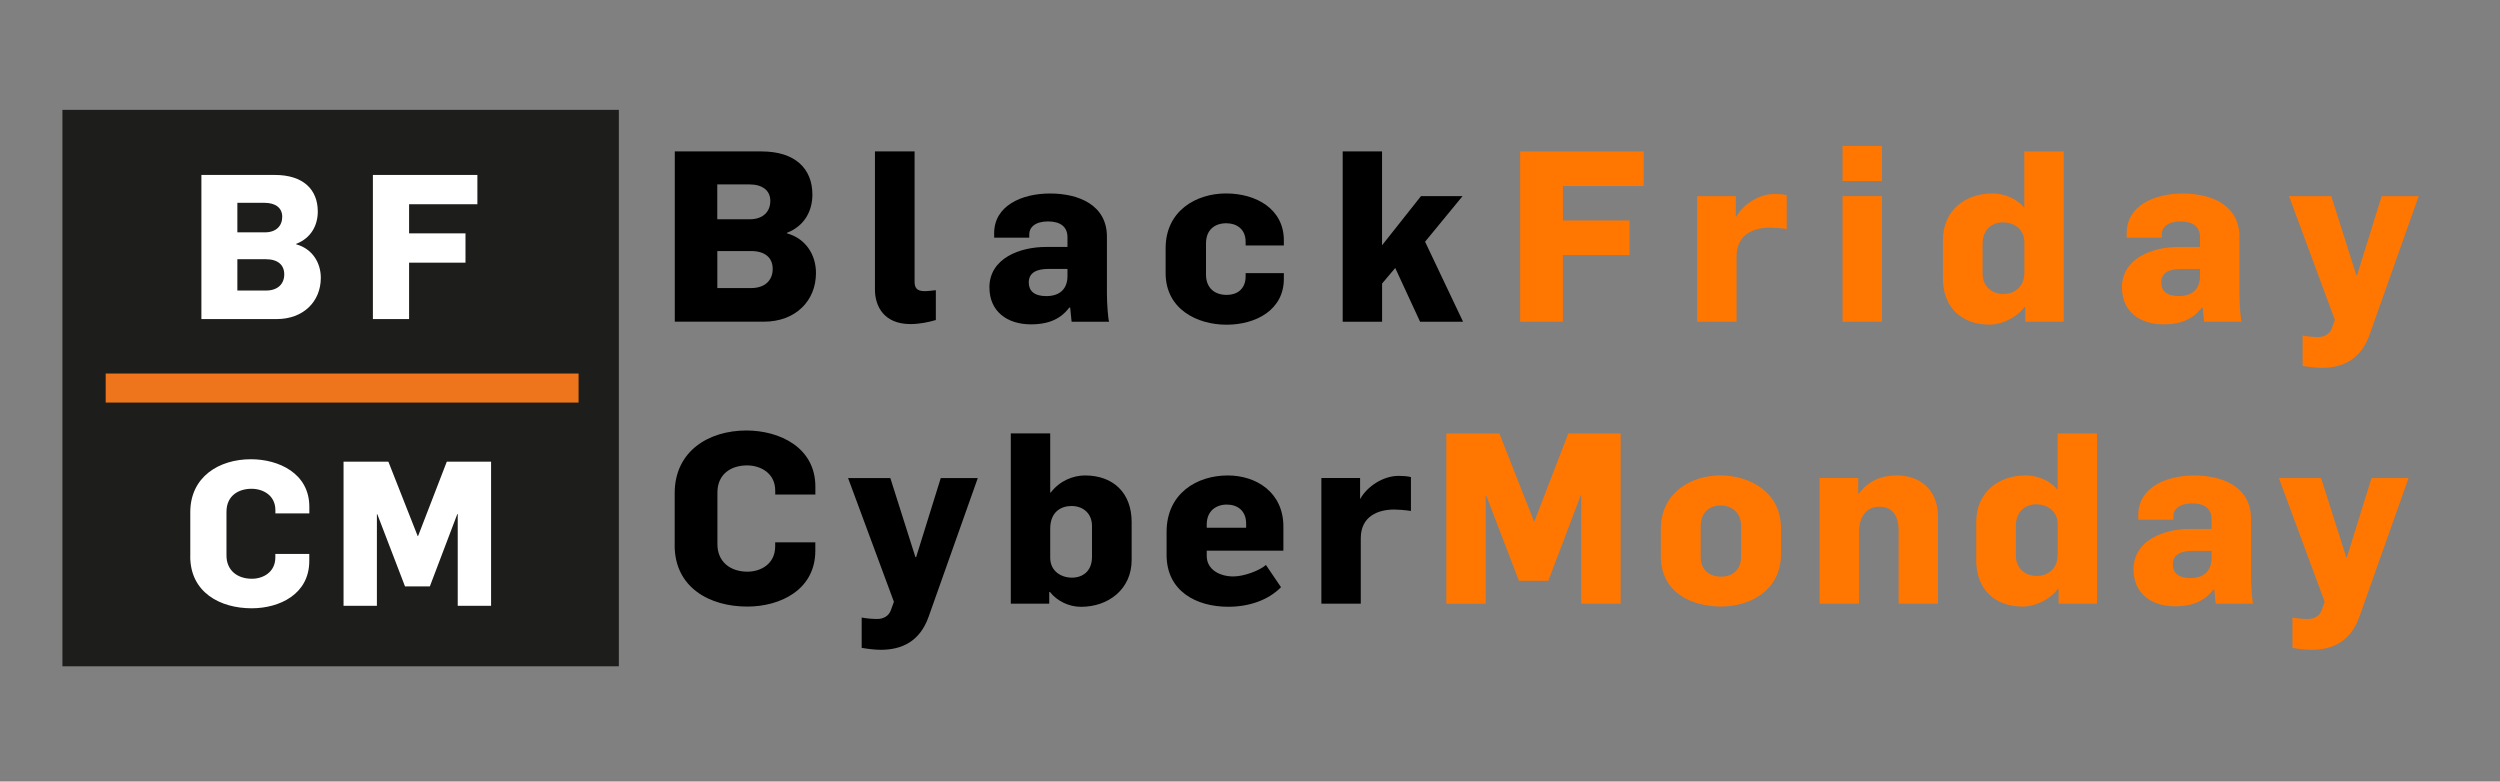 <?xml version="1.0" encoding="UTF-8"?>
<svg xmlns="http://www.w3.org/2000/svg" id="Laag_1" viewBox="0 0 544.32 170.16">
  <rect x="0" y="0" width="544.32" height="170.16" fill="#808080" stroke="none"/>
  <defs>
    <style>.cls-1,.cls-2,.cls-3,.cls-4,.cls-5{stroke-width:0px;}.cls-2{fill:#1d1d1b;}.cls-3{fill:#ff7600;}.cls-4{fill:#ee751b;}.cls-5{fill:#fff;}</style>
  </defs>
  <rect class="cls-2" x="13.59" y="23.92" width="121.15" height="121.15"></rect>
  <path class="cls-1" d="m146.92,32.97h18.88c7.33,0,11.08,3.74,11.08,9.41,0,3.48-1.66,6.81-5.56,8.32v.1c4.16,1.14,6.34,4.73,6.34,8.63,0,6.14-4.52,10.61-11.34,10.61h-19.4v-37.08Zm16.33,14.77c2.96,0,4.47-1.72,4.47-4s-1.72-3.59-4.58-3.59h-6.97v7.59h7.07Zm.31,14.98c3.02,0,4.68-1.72,4.68-4.16s-1.66-3.9-4.73-3.9h-7.33v8.06h7.38Z"></path>
  <path class="cls-1" d="m190.5,63.03v-30.06h8.63v28.34c0,1.2.36,2.08,2.13,2.08.83,0,1.51-.1,2.5-.21v6.5c-1.56.47-3.64.88-5.51.88-5.77,0-7.75-3.85-7.75-7.54Z"></path>
  <path class="cls-1" d="m215.42,62.61c0-6.45,6.76-8.84,12.27-8.84h4.73v-2.13c0-2.24-1.51-3.43-4.26-3.43s-4.06,1.3-4.06,2.76v.78h-7.64v-.99c0-5.93,5.93-8.63,12.17-8.63s12.38,2.5,12.38,9.41v12.48c0,2.08.26,5.51.47,6.03h-8.16c-.05-.21-.26-2.86-.31-3.07h-.21c-2.29,3.07-5.56,3.64-8.32,3.64-5.25,0-9.05-2.86-9.05-8.01Zm17-2.5v-1.56h-4.11c-2.5,0-4.32.73-4.32,2.96,0,1.77,1.14,2.96,3.8,2.96,3.17,0,4.63-1.77,4.63-4.37Z"></path>
  <path class="cls-1" d="m253.79,59.49v-5.46c0-8.06,6.55-11.91,13.16-11.91s12.58,3.43,12.58,10.19v1.14h-8.32v-.78c0-2.86-2.03-4.06-4.21-4.06-2.39,0-4.42,1.3-4.42,4.42v6.76c0,2.81,1.77,4.42,4.52,4.42,2.18,0,4.11-1.2,4.11-4.06v-.68h8.32v1.25c0,6.76-6.08,9.98-12.48,9.98s-13.26-3.38-13.26-11.23Z"></path>
  <path class="cls-1" d="m292.33,32.97h8.58v20.44l8.48-10.71h9.05l-8.16,9.93,8.27,17.42h-9.36l-5.41-11.7-2.86,3.38v8.32h-8.58v-37.08Z"></path>
  <path class="cls-3" d="m330.99,32.97h26.88v7.54h-17.58v7.49h14.51v7.54h-14.51v14.51h-9.31v-37.08Z"></path>
  <path class="cls-3" d="m369.53,42.7h8.42v4.52h.05c1.46-2.65,4.94-4.99,8.32-4.99.78,0,1.87.05,2.7.26v7.38c-1.3-.21-2.86-.31-3.64-.31-3.59,0-7.28,1.51-7.28,6.24v14.25h-8.58v-27.35Z"></path>
  <path class="cls-3" d="m401.17,31.78h8.58v7.64h-8.58v-7.64Zm0,10.92h8.58v27.35h-8.58v-27.35Z"></path>
  <path class="cls-3" d="m423.03,60.53v-8.27c0-6.34,4.73-10.14,10.76-10.14,2.65,0,5.3,1.14,6.86,3.02h.1v-12.17h8.58v37.08h-8.37v-3.22h-.16c-1.77,2.39-4.99,3.85-7.64,3.85-6.14,0-10.14-3.8-10.14-10.14Zm17.73-1.2v-6.55c0-3.02-2.39-4.37-4.68-4.37-2.13,0-4.42,1.35-4.42,4.73v6.4c0,2.86,2.08,4.47,4.52,4.47,2.18,0,4.58-1.3,4.58-4.68Z"></path>
  <path class="cls-3" d="m462,62.61c0-6.45,6.76-8.84,12.27-8.84h4.73v-2.13c0-2.24-1.51-3.43-4.26-3.43s-4.06,1.3-4.06,2.76v.78h-7.64v-.99c0-5.93,5.93-8.63,12.17-8.63s12.38,2.5,12.38,9.41v12.48c0,2.08.26,5.51.47,6.03h-8.16c-.05-.21-.26-2.86-.31-3.07h-.21c-2.29,3.07-5.56,3.64-8.32,3.64-5.25,0-9.05-2.86-9.05-8.01Zm17-2.5v-1.56h-4.11c-2.5,0-4.32.73-4.32,2.96,0,1.77,1.14,2.96,3.8,2.96,3.17,0,4.63-1.77,4.63-4.37Z"></path>
  <path class="cls-3" d="m501.34,79.67v-6.6c1.2.21,2.39.31,3.38.31,1.46,0,2.55-.73,2.96-1.87l.68-1.87-9.98-26.94h9.2l5.46,17.21h.16l5.36-17.21h8.06l-10.71,30.21c-1.92,5.41-5.88,7.18-10.4,7.18-1.35,0-2.96-.21-4.16-.42Z"></path>
  <path class="cls-1" d="m146.9,118.69v-11.34c0-9.1,7.38-13.62,15.6-13.62,7.18,0,15.03,3.64,15.03,12.22v1.72h-8.74v-.83c0-3.9-3.28-5.51-6.14-5.51-3.28,0-6.45,1.72-6.45,5.93v11.23c0,3.8,2.76,5.98,6.55,5.98,2.86,0,6.03-1.66,6.03-5.51v-.88h8.74v1.82c0,8.53-7.64,12.17-14.82,12.17-8.16,0-15.81-4.11-15.81-13.36Z"></path>
  <path class="cls-1" d="m187.61,141.06v-6.6c1.2.21,2.39.31,3.38.31,1.46,0,2.55-.73,2.96-1.87l.68-1.87-9.98-26.94h9.2l5.46,17.21h.16l5.36-17.21h8.06l-10.71,30.21c-1.92,5.41-5.88,7.18-10.4,7.18-1.35,0-2.96-.21-4.16-.42Z"></path>
  <path class="cls-1" d="m228.61,128.89h-.16v2.55h-8.37v-37.08h8.58v12.9h.1c1.98-2.6,4.89-3.74,7.49-3.74,6.14,0,10.14,3.8,10.14,10.14v8.27c0,6.34-5.04,10.19-11.02,10.19-2.65,0-5.2-1.25-6.76-3.22Zm9.15-7.64v-6.71c0-2.86-2.03-4.37-4.47-4.37-2.18,0-4.63,1.2-4.63,4.94v6.29c0,3.02,2.44,4.37,4.73,4.37s4.37-1.35,4.37-4.52Z"></path>
  <path class="cls-1" d="m254,120.83v-5.04c0-8.32,6.55-12.27,13.31-12.27,6.24,0,12.12,3.69,12.12,11.13v5.25h-16.69v1.14c0,3.07,2.96,4.47,5.77,4.47,2.39,0,5.77-1.3,7.12-2.5l3.28,4.84c-2.81,2.86-7.02,4.26-11.49,4.26-6.86,0-13.42-3.33-13.42-11.28Zm17.32-5.93v-.88c0-2.86-1.92-4.16-4.21-4.16s-4.37,1.35-4.37,4.32v.73h8.58Z"></path>
  <path class="cls-1" d="m287.71,104.08h8.42v4.52h.05c1.46-2.65,4.94-4.99,8.32-4.99.78,0,1.87.05,2.7.26v7.38c-1.3-.21-2.86-.31-3.64-.31-3.59,0-7.28,1.51-7.28,6.24v14.25h-8.58v-27.35Z"></path>
  <path class="cls-3" d="m314.91,94.36h11.54l7.54,19.14h.1l7.38-19.14h11.39v37.08h-8.58v-23.61h-.1l-7.07,18.62h-6.4l-7.12-18.56h-.1v23.56h-8.58v-37.08Z"></path>
  <path class="cls-3" d="m361.61,121.09v-5.93c0-7.9,6.6-11.65,12.95-11.65s13.21,3.59,13.21,11.49v5.67c0,7.96-6.86,11.39-13,11.39-6.55,0-13.16-3.07-13.16-10.97Zm17.47.1v-6.76c0-2.65-1.87-4.37-4.42-4.37s-4.37,1.56-4.37,4.52v6.71c0,2.65,1.72,4.26,4.47,4.26,2.44,0,4.32-1.46,4.32-4.37Z"></path>
  <path class="cls-3" d="m396.17,104.08h8.42v3.43h.1c2.03-2.76,4.89-4,8.27-4,4.89,0,9,2.91,9,9v18.93h-8.58v-15.96c0-2.81-1.04-5.15-4.21-5.15-2.55,0-4.42,1.87-4.42,5.67v15.44h-8.58v-27.35Z"></path>
  <path class="cls-3" d="m430.28,121.92v-8.27c0-6.34,4.73-10.14,10.76-10.14,2.65,0,5.3,1.14,6.86,3.02h.1v-12.17h8.58v37.08h-8.37v-3.22h-.16c-1.77,2.39-4.99,3.85-7.64,3.85-6.14,0-10.14-3.8-10.14-10.14Zm17.73-1.2v-6.55c0-3.02-2.39-4.37-4.68-4.37-2.13,0-4.42,1.35-4.42,4.73v6.4c0,2.86,2.08,4.47,4.52,4.47,2.18,0,4.58-1.3,4.58-4.68Z"></path>
  <path class="cls-3" d="m464.52,124c0-6.45,6.76-8.84,12.27-8.84h4.73v-2.13c0-2.24-1.51-3.43-4.26-3.43s-4.06,1.3-4.06,2.76v.78h-7.64v-.99c0-5.93,5.93-8.63,12.17-8.63s12.38,2.5,12.38,9.41v12.48c0,2.08.26,5.51.47,6.03h-8.16c-.05-.21-.26-2.86-.31-3.07h-.21c-2.29,3.07-5.56,3.64-8.32,3.64-5.25,0-9.05-2.86-9.05-8.01Zm17-2.5v-1.56h-4.11c-2.5,0-4.32.73-4.32,2.96,0,1.77,1.14,2.96,3.8,2.96,3.17,0,4.63-1.77,4.63-4.37Z"></path>
  <path class="cls-3" d="m499.13,141.06v-6.6c1.2.21,2.39.31,3.38.31,1.46,0,2.55-.73,2.96-1.87l.68-1.87-9.98-26.94h9.2l5.46,17.21h.16l5.36-17.21h8.06l-10.71,30.21c-1.92,5.41-5.88,7.18-10.4,7.18-1.35,0-2.96-.21-4.16-.42Z"></path>
  <path class="cls-5" d="m43.85,38.09h15.97c6.21,0,9.37,3.17,9.37,7.97,0,2.95-1.41,5.76-4.71,7.04v.09c3.52.97,5.37,4,5.37,7.3,0,5.19-3.83,8.98-9.59,8.98h-16.41v-31.38Zm13.82,12.5c2.51,0,3.78-1.45,3.78-3.39s-1.45-3.04-3.87-3.04h-5.9v6.42h5.98Zm.26,12.67c2.55,0,3.96-1.45,3.96-3.52s-1.41-3.3-4-3.3h-6.21v6.82h6.25Z"></path>
  <path class="cls-5" d="m81.19,38.09h22.75v6.38h-14.87v6.34h12.28v6.38h-12.28v12.28h-7.88v-31.38Z"></path>
  <path class="cls-5" d="m41.43,121.11v-9.59c0-7.7,6.25-11.53,13.2-11.53,6.07,0,12.72,3.08,12.72,10.34v1.45h-7.39v-.7c0-3.3-2.77-4.66-5.19-4.66-2.77,0-5.46,1.45-5.46,5.02v9.51c0,3.21,2.33,5.06,5.54,5.06,2.42,0,5.1-1.41,5.1-4.66v-.75h7.39v1.54c0,7.22-6.47,10.3-12.54,10.3-6.91,0-13.38-3.48-13.38-11.31Z"></path>
  <path class="cls-5" d="m74.79,100.52h9.77l6.38,16.19h.09l6.25-16.19h9.64v31.38h-7.26v-19.98h-.09l-5.98,15.75h-5.41l-6.03-15.71h-.09v19.94h-7.26v-31.38Z"></path>
  <rect class="cls-4" x="23.01" y="81.33" width="102.96" height="6.32"></rect>
</svg>

